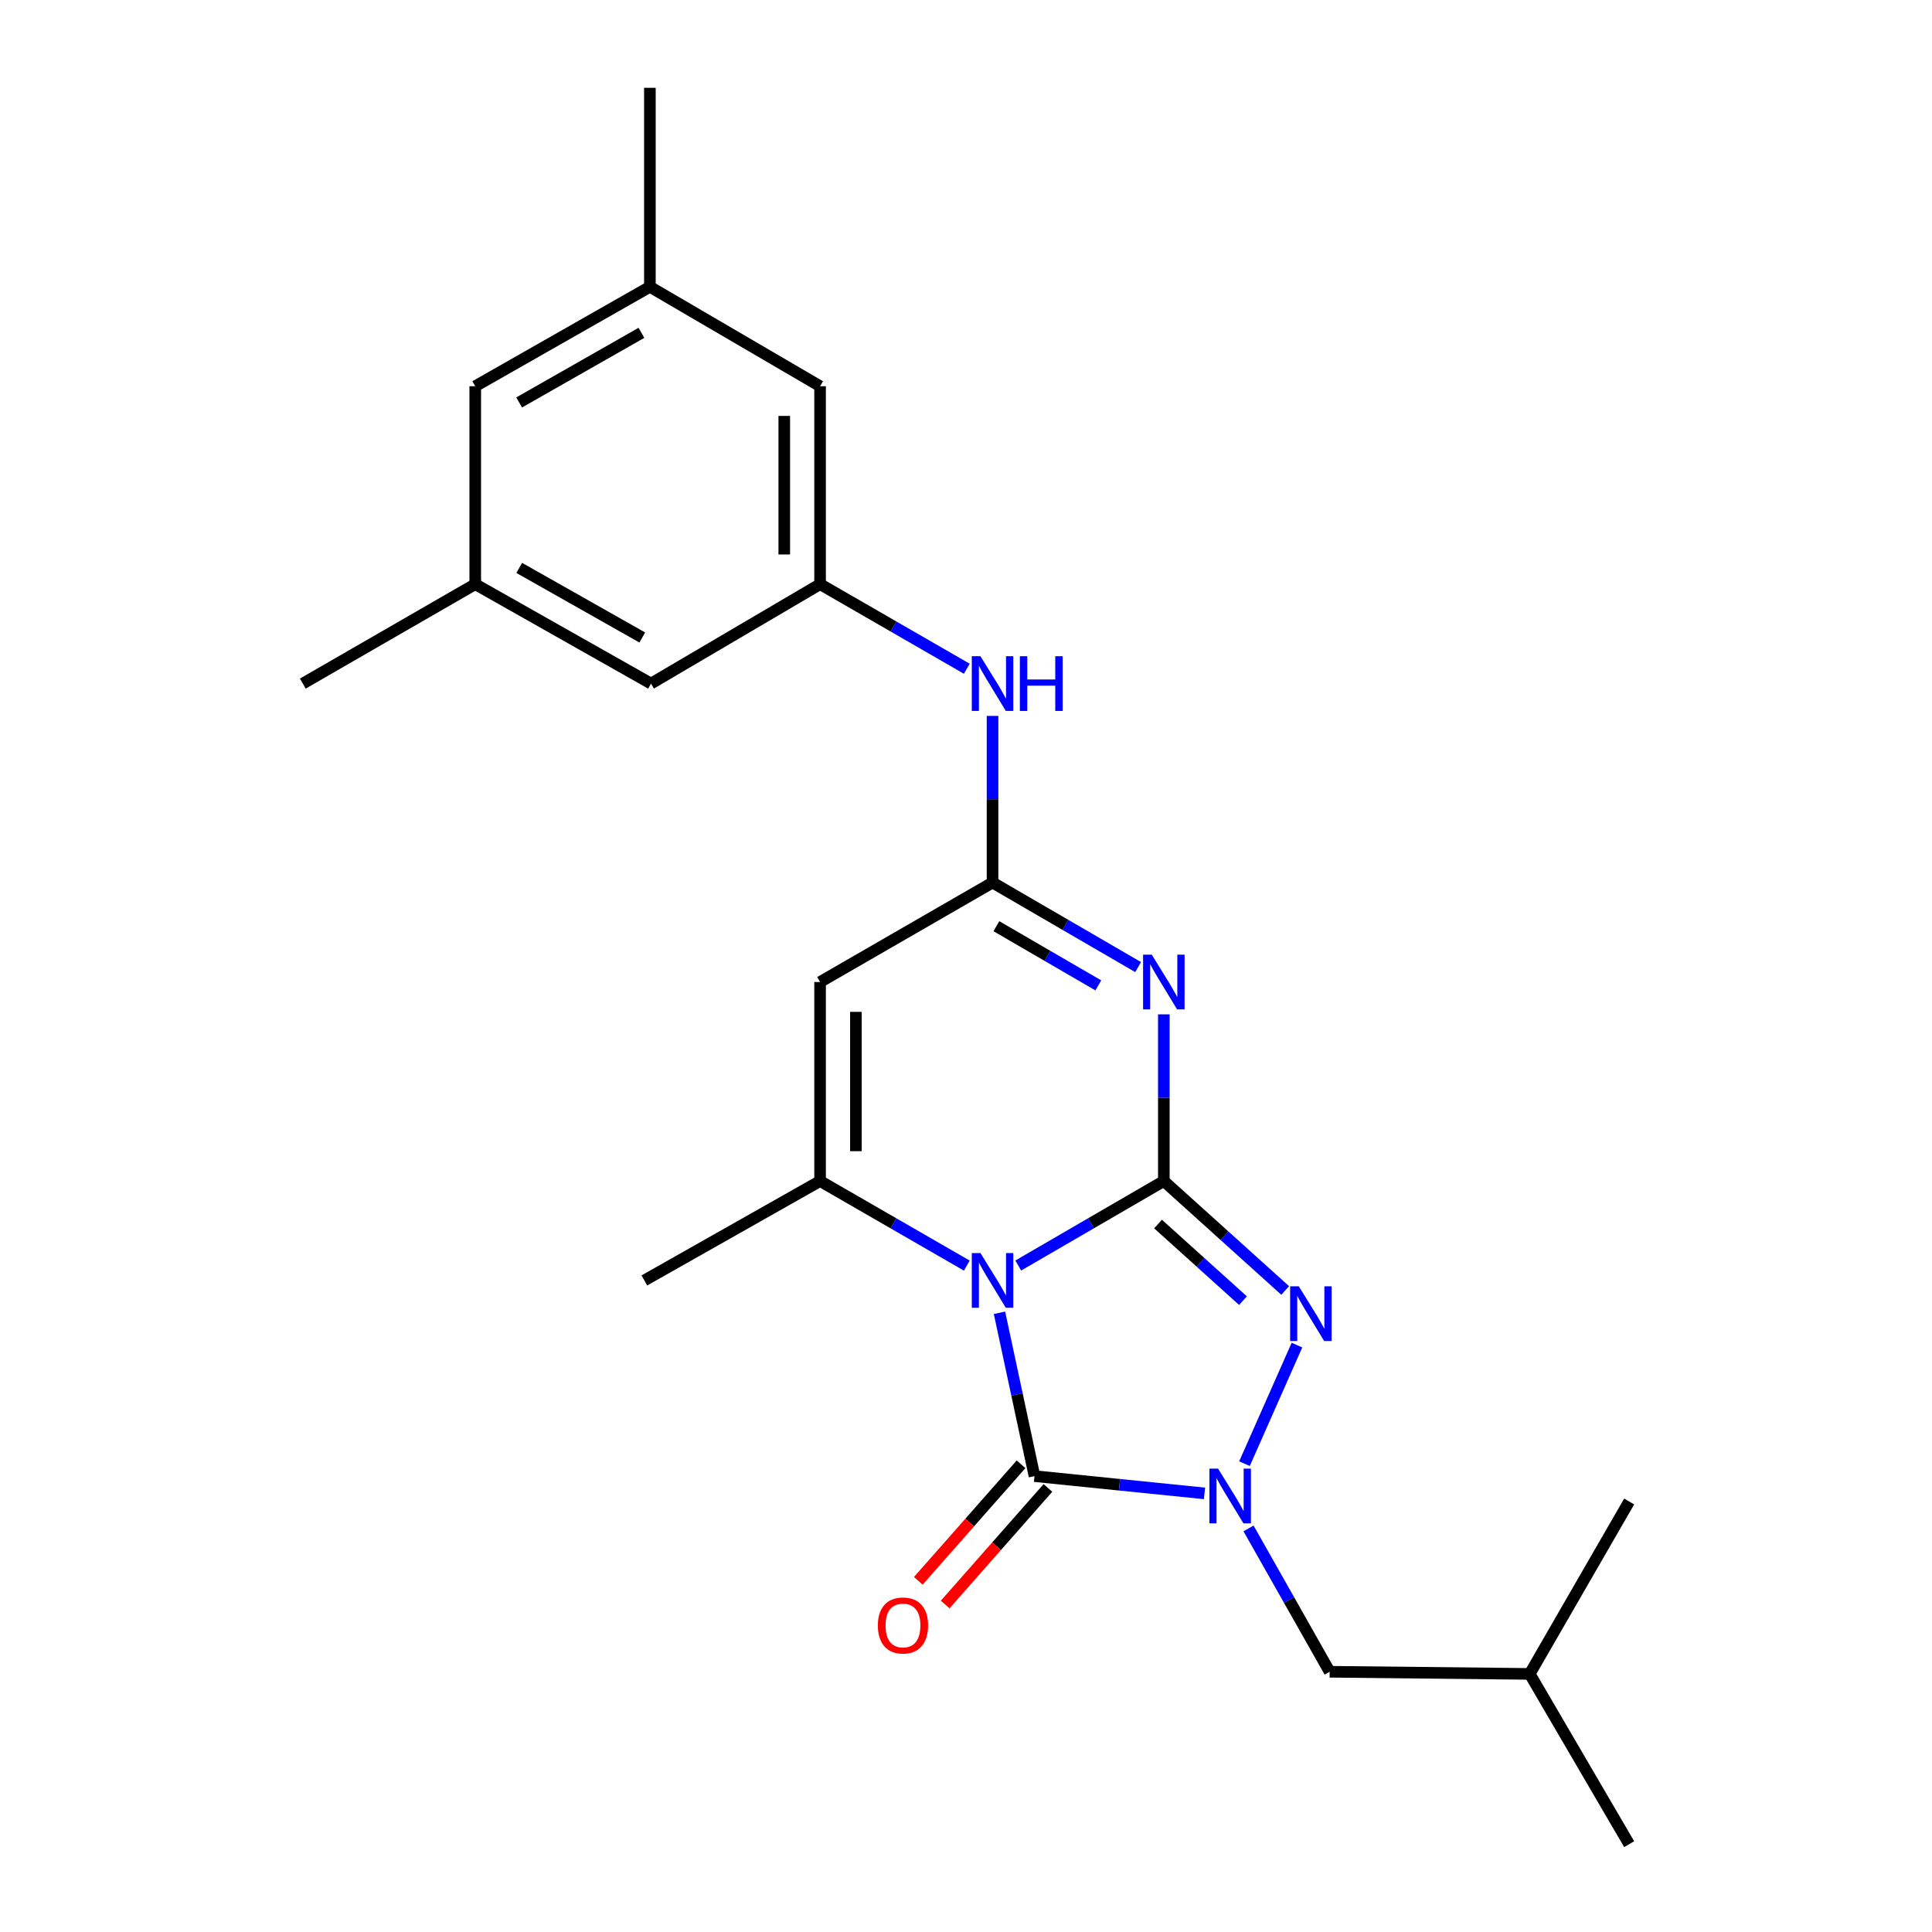 <?xml version='1.0' encoding='iso-8859-1'?>
<svg version='1.1' baseProfile='full'
              xmlns='http://www.w3.org/2000/svg'
                      xmlns:rdkit='http://www.rdkit.org/xml'
                      xmlns:xlink='http://www.w3.org/1999/xlink'
                  xml:space='preserve'
width='1000px' height='1000px' viewBox='0 0 1000 1000'>
<!-- END OF HEADER -->
<rect style='opacity:1.0;fill:#FFFFFF;stroke:none' width='1000' height='1000' x='0' y='0'> </rect>
<path class='bond-0' d='M 527.042,655.031 L 564.72,633.163' style='fill:none;fill-rule:evenodd;stroke:#0000FF;stroke-width:6px;stroke-linecap:butt;stroke-linejoin:miter;stroke-opacity:1' />
<path class='bond-0' d='M 564.72,633.163 L 602.397,611.296' style='fill:none;fill-rule:evenodd;stroke:#000000;stroke-width:6px;stroke-linecap:butt;stroke-linejoin:miter;stroke-opacity:1' />
<path class='bond-1' d='M 517.33,679.501 L 526.39,721.769' style='fill:none;fill-rule:evenodd;stroke:#0000FF;stroke-width:6px;stroke-linecap:butt;stroke-linejoin:miter;stroke-opacity:1' />
<path class='bond-1' d='M 526.39,721.769 L 535.451,764.037' style='fill:none;fill-rule:evenodd;stroke:#000000;stroke-width:6px;stroke-linecap:butt;stroke-linejoin:miter;stroke-opacity:1' />
<path class='bond-5' d='M 500.424,655.076 L 462.449,633.186' style='fill:none;fill-rule:evenodd;stroke:#0000FF;stroke-width:6px;stroke-linecap:butt;stroke-linejoin:miter;stroke-opacity:1' />
<path class='bond-5' d='M 462.449,633.186 L 424.474,611.296' style='fill:none;fill-rule:evenodd;stroke:#000000;stroke-width:6px;stroke-linecap:butt;stroke-linejoin:miter;stroke-opacity:1' />
<path class='bond-2' d='M 602.397,611.296 L 602.397,568.161' style='fill:none;fill-rule:evenodd;stroke:#000000;stroke-width:6px;stroke-linecap:butt;stroke-linejoin:miter;stroke-opacity:1' />
<path class='bond-2' d='M 602.397,568.161 L 602.397,525.026' style='fill:none;fill-rule:evenodd;stroke:#0000FF;stroke-width:6px;stroke-linecap:butt;stroke-linejoin:miter;stroke-opacity:1' />
<path class='bond-4' d='M 602.397,611.296 L 633.802,639.62' style='fill:none;fill-rule:evenodd;stroke:#000000;stroke-width:6px;stroke-linecap:butt;stroke-linejoin:miter;stroke-opacity:1' />
<path class='bond-4' d='M 633.802,639.62 L 665.208,667.944' style='fill:none;fill-rule:evenodd;stroke:#0000FF;stroke-width:6px;stroke-linecap:butt;stroke-linejoin:miter;stroke-opacity:1' />
<path class='bond-4' d='M 599.402,633.56 L 621.386,653.387' style='fill:none;fill-rule:evenodd;stroke:#000000;stroke-width:6px;stroke-linecap:butt;stroke-linejoin:miter;stroke-opacity:1' />
<path class='bond-4' d='M 621.386,653.387 L 643.37,673.214' style='fill:none;fill-rule:evenodd;stroke:#0000FF;stroke-width:6px;stroke-linecap:butt;stroke-linejoin:miter;stroke-opacity:1' />
<path class='bond-3' d='M 535.451,764.037 L 579.45,768.506' style='fill:none;fill-rule:evenodd;stroke:#000000;stroke-width:6px;stroke-linecap:butt;stroke-linejoin:miter;stroke-opacity:1' />
<path class='bond-3' d='M 579.45,768.506 L 623.45,772.976' style='fill:none;fill-rule:evenodd;stroke:#0000FF;stroke-width:6px;stroke-linecap:butt;stroke-linejoin:miter;stroke-opacity:1' />
<path class='bond-11' d='M 528.497,757.907 L 501.908,788.073' style='fill:none;fill-rule:evenodd;stroke:#000000;stroke-width:6px;stroke-linecap:butt;stroke-linejoin:miter;stroke-opacity:1' />
<path class='bond-11' d='M 501.908,788.073 L 475.318,818.239' style='fill:none;fill-rule:evenodd;stroke:#FF0000;stroke-width:6px;stroke-linecap:butt;stroke-linejoin:miter;stroke-opacity:1' />
<path class='bond-11' d='M 542.404,770.166 L 515.815,800.332' style='fill:none;fill-rule:evenodd;stroke:#000000;stroke-width:6px;stroke-linecap:butt;stroke-linejoin:miter;stroke-opacity:1' />
<path class='bond-11' d='M 515.815,800.332 L 489.226,830.498' style='fill:none;fill-rule:evenodd;stroke:#FF0000;stroke-width:6px;stroke-linecap:butt;stroke-linejoin:miter;stroke-opacity:1' />
<path class='bond-24' d='M 589.094,500.565 L 551.417,478.685' style='fill:none;fill-rule:evenodd;stroke:#0000FF;stroke-width:6px;stroke-linecap:butt;stroke-linejoin:miter;stroke-opacity:1' />
<path class='bond-24' d='M 551.417,478.685 L 513.739,456.804' style='fill:none;fill-rule:evenodd;stroke:#000000;stroke-width:6px;stroke-linecap:butt;stroke-linejoin:miter;stroke-opacity:1' />
<path class='bond-24' d='M 568.481,510.033 L 542.107,494.716' style='fill:none;fill-rule:evenodd;stroke:#0000FF;stroke-width:6px;stroke-linecap:butt;stroke-linejoin:miter;stroke-opacity:1' />
<path class='bond-24' d='M 542.107,494.716 L 515.732,479.4' style='fill:none;fill-rule:evenodd;stroke:#000000;stroke-width:6px;stroke-linecap:butt;stroke-linejoin:miter;stroke-opacity:1' />
<path class='bond-10' d='M 646.23,791.099 L 667.231,828.2' style='fill:none;fill-rule:evenodd;stroke:#0000FF;stroke-width:6px;stroke-linecap:butt;stroke-linejoin:miter;stroke-opacity:1' />
<path class='bond-10' d='M 667.231,828.2 L 688.233,865.301' style='fill:none;fill-rule:evenodd;stroke:#000000;stroke-width:6px;stroke-linecap:butt;stroke-linejoin:miter;stroke-opacity:1' />
<path class='bond-23' d='M 644.145,757.585 L 671.303,696.224' style='fill:none;fill-rule:evenodd;stroke:#0000FF;stroke-width:6px;stroke-linecap:butt;stroke-linejoin:miter;stroke-opacity:1' />
<path class='bond-7' d='M 424.474,611.296 L 424.474,508.291' style='fill:none;fill-rule:evenodd;stroke:#000000;stroke-width:6px;stroke-linecap:butt;stroke-linejoin:miter;stroke-opacity:1' />
<path class='bond-7' d='M 443.013,595.845 L 443.013,523.742' style='fill:none;fill-rule:evenodd;stroke:#000000;stroke-width:6px;stroke-linecap:butt;stroke-linejoin:miter;stroke-opacity:1' />
<path class='bond-17' d='M 424.474,611.296 L 333.52,662.752' style='fill:none;fill-rule:evenodd;stroke:#000000;stroke-width:6px;stroke-linecap:butt;stroke-linejoin:miter;stroke-opacity:1' />
<path class='bond-6' d='M 513.739,456.804 L 424.474,508.291' style='fill:none;fill-rule:evenodd;stroke:#000000;stroke-width:6px;stroke-linecap:butt;stroke-linejoin:miter;stroke-opacity:1' />
<path class='bond-8' d='M 513.739,456.804 L 513.739,413.679' style='fill:none;fill-rule:evenodd;stroke:#000000;stroke-width:6px;stroke-linecap:butt;stroke-linejoin:miter;stroke-opacity:1' />
<path class='bond-8' d='M 513.739,413.679 L 513.739,370.555' style='fill:none;fill-rule:evenodd;stroke:#0000FF;stroke-width:6px;stroke-linecap:butt;stroke-linejoin:miter;stroke-opacity:1' />
<path class='bond-9' d='M 500.424,346.144 L 462.449,324.254' style='fill:none;fill-rule:evenodd;stroke:#0000FF;stroke-width:6px;stroke-linecap:butt;stroke-linejoin:miter;stroke-opacity:1' />
<path class='bond-9' d='M 462.449,324.254 L 424.474,302.364' style='fill:none;fill-rule:evenodd;stroke:#000000;stroke-width:6px;stroke-linecap:butt;stroke-linejoin:miter;stroke-opacity:1' />
<path class='bond-14' d='M 424.474,302.364 L 336.96,353.82' style='fill:none;fill-rule:evenodd;stroke:#000000;stroke-width:6px;stroke-linecap:butt;stroke-linejoin:miter;stroke-opacity:1' />
<path class='bond-15' d='M 424.474,302.364 L 424.474,199.915' style='fill:none;fill-rule:evenodd;stroke:#000000;stroke-width:6px;stroke-linecap:butt;stroke-linejoin:miter;stroke-opacity:1' />
<path class='bond-15' d='M 405.935,286.997 L 405.935,215.283' style='fill:none;fill-rule:evenodd;stroke:#000000;stroke-width:6px;stroke-linecap:butt;stroke-linejoin:miter;stroke-opacity:1' />
<path class='bond-18' d='M 688.233,865.301 L 791.773,866.413' style='fill:none;fill-rule:evenodd;stroke:#000000;stroke-width:6px;stroke-linecap:butt;stroke-linejoin:miter;stroke-opacity:1' />
<path class='bond-12' d='M 245.985,302.364 L 336.96,353.82' style='fill:none;fill-rule:evenodd;stroke:#000000;stroke-width:6px;stroke-linecap:butt;stroke-linejoin:miter;stroke-opacity:1' />
<path class='bond-12' d='M 268.758,293.946 L 332.441,329.965' style='fill:none;fill-rule:evenodd;stroke:#000000;stroke-width:6px;stroke-linecap:butt;stroke-linejoin:miter;stroke-opacity:1' />
<path class='bond-20' d='M 245.985,302.364 L 156.74,353.82' style='fill:none;fill-rule:evenodd;stroke:#000000;stroke-width:6px;stroke-linecap:butt;stroke-linejoin:miter;stroke-opacity:1' />
<path class='bond-25' d='M 245.985,302.364 L 245.985,199.915' style='fill:none;fill-rule:evenodd;stroke:#000000;stroke-width:6px;stroke-linecap:butt;stroke-linejoin:miter;stroke-opacity:1' />
<path class='bond-13' d='M 336.383,148.449 L 424.474,199.915' style='fill:none;fill-rule:evenodd;stroke:#000000;stroke-width:6px;stroke-linecap:butt;stroke-linejoin:miter;stroke-opacity:1' />
<path class='bond-16' d='M 336.383,148.449 L 245.985,199.915' style='fill:none;fill-rule:evenodd;stroke:#000000;stroke-width:6px;stroke-linecap:butt;stroke-linejoin:miter;stroke-opacity:1' />
<path class='bond-16' d='M 331.996,172.28 L 268.717,208.306' style='fill:none;fill-rule:evenodd;stroke:#000000;stroke-width:6px;stroke-linecap:butt;stroke-linejoin:miter;stroke-opacity:1' />
<path class='bond-19' d='M 336.383,148.449 L 336.383,45.455' style='fill:none;fill-rule:evenodd;stroke:#000000;stroke-width:6px;stroke-linecap:butt;stroke-linejoin:miter;stroke-opacity:1' />
<path class='bond-21' d='M 791.773,866.413 L 843.26,777.168' style='fill:none;fill-rule:evenodd;stroke:#000000;stroke-width:6px;stroke-linecap:butt;stroke-linejoin:miter;stroke-opacity:1' />
<path class='bond-22' d='M 791.773,866.413 L 843.26,954.545' style='fill:none;fill-rule:evenodd;stroke:#000000;stroke-width:6px;stroke-linecap:butt;stroke-linejoin:miter;stroke-opacity:1' />
<path  class='atom-0' d='M 507.479 648.592
L 516.759 663.592
Q 517.679 665.072, 519.159 667.752
Q 520.639 670.432, 520.719 670.592
L 520.719 648.592
L 524.479 648.592
L 524.479 676.912
L 520.599 676.912
L 510.639 660.512
Q 509.479 658.592, 508.239 656.392
Q 507.039 654.192, 506.679 653.512
L 506.679 676.912
L 502.999 676.912
L 502.999 648.592
L 507.479 648.592
' fill='#0000FF'/>
<path  class='atom-3' d='M 596.137 494.131
L 605.417 509.131
Q 606.337 510.611, 607.817 513.291
Q 609.297 515.971, 609.377 516.131
L 609.377 494.131
L 613.137 494.131
L 613.137 522.451
L 609.257 522.451
L 599.297 506.051
Q 598.137 504.131, 596.897 501.931
Q 595.697 499.731, 595.337 499.051
L 595.337 522.451
L 591.657 522.451
L 591.657 494.131
L 596.137 494.131
' fill='#0000FF'/>
<path  class='atom-4' d='M 630.475 760.166
L 639.755 775.166
Q 640.675 776.646, 642.155 779.326
Q 643.635 782.006, 643.715 782.166
L 643.715 760.166
L 647.475 760.166
L 647.475 788.486
L 643.595 788.486
L 633.635 772.086
Q 632.475 770.166, 631.235 767.966
Q 630.035 765.766, 629.675 765.086
L 629.675 788.486
L 625.995 788.486
L 625.995 760.166
L 630.475 760.166
' fill='#0000FF'/>
<path  class='atom-5' d='M 672.25 665.782
L 681.53 680.782
Q 682.45 682.262, 683.93 684.942
Q 685.41 687.622, 685.49 687.782
L 685.49 665.782
L 689.25 665.782
L 689.25 694.102
L 685.37 694.102
L 675.41 677.702
Q 674.25 675.782, 673.01 673.582
Q 671.81 671.382, 671.45 670.702
L 671.45 694.102
L 667.77 694.102
L 667.77 665.782
L 672.25 665.782
' fill='#0000FF'/>
<path  class='atom-9' d='M 507.479 339.66
L 516.759 354.66
Q 517.679 356.14, 519.159 358.82
Q 520.639 361.5, 520.719 361.66
L 520.719 339.66
L 524.479 339.66
L 524.479 367.98
L 520.599 367.98
L 510.639 351.58
Q 509.479 349.66, 508.239 347.46
Q 507.039 345.26, 506.679 344.58
L 506.679 367.98
L 502.999 367.98
L 502.999 339.66
L 507.479 339.66
' fill='#0000FF'/>
<path  class='atom-9' d='M 527.879 339.66
L 531.719 339.66
L 531.719 351.7
L 546.199 351.7
L 546.199 339.66
L 550.039 339.66
L 550.039 367.98
L 546.199 367.98
L 546.199 354.9
L 531.719 354.9
L 531.719 367.98
L 527.879 367.98
L 527.879 339.66
' fill='#0000FF'/>
<path  class='atom-12' d='M 454.382 841.342
Q 454.382 834.542, 457.742 830.742
Q 461.102 826.942, 467.382 826.942
Q 473.662 826.942, 477.022 830.742
Q 480.382 834.542, 480.382 841.342
Q 480.382 848.222, 476.982 852.142
Q 473.582 856.022, 467.382 856.022
Q 461.142 856.022, 457.742 852.142
Q 454.382 848.262, 454.382 841.342
M 467.382 852.822
Q 471.702 852.822, 474.022 849.942
Q 476.382 847.022, 476.382 841.342
Q 476.382 835.782, 474.022 832.982
Q 471.702 830.142, 467.382 830.142
Q 463.062 830.142, 460.702 832.942
Q 458.382 835.742, 458.382 841.342
Q 458.382 847.062, 460.702 849.942
Q 463.062 852.822, 467.382 852.822
' fill='#FF0000'/>
</svg>
